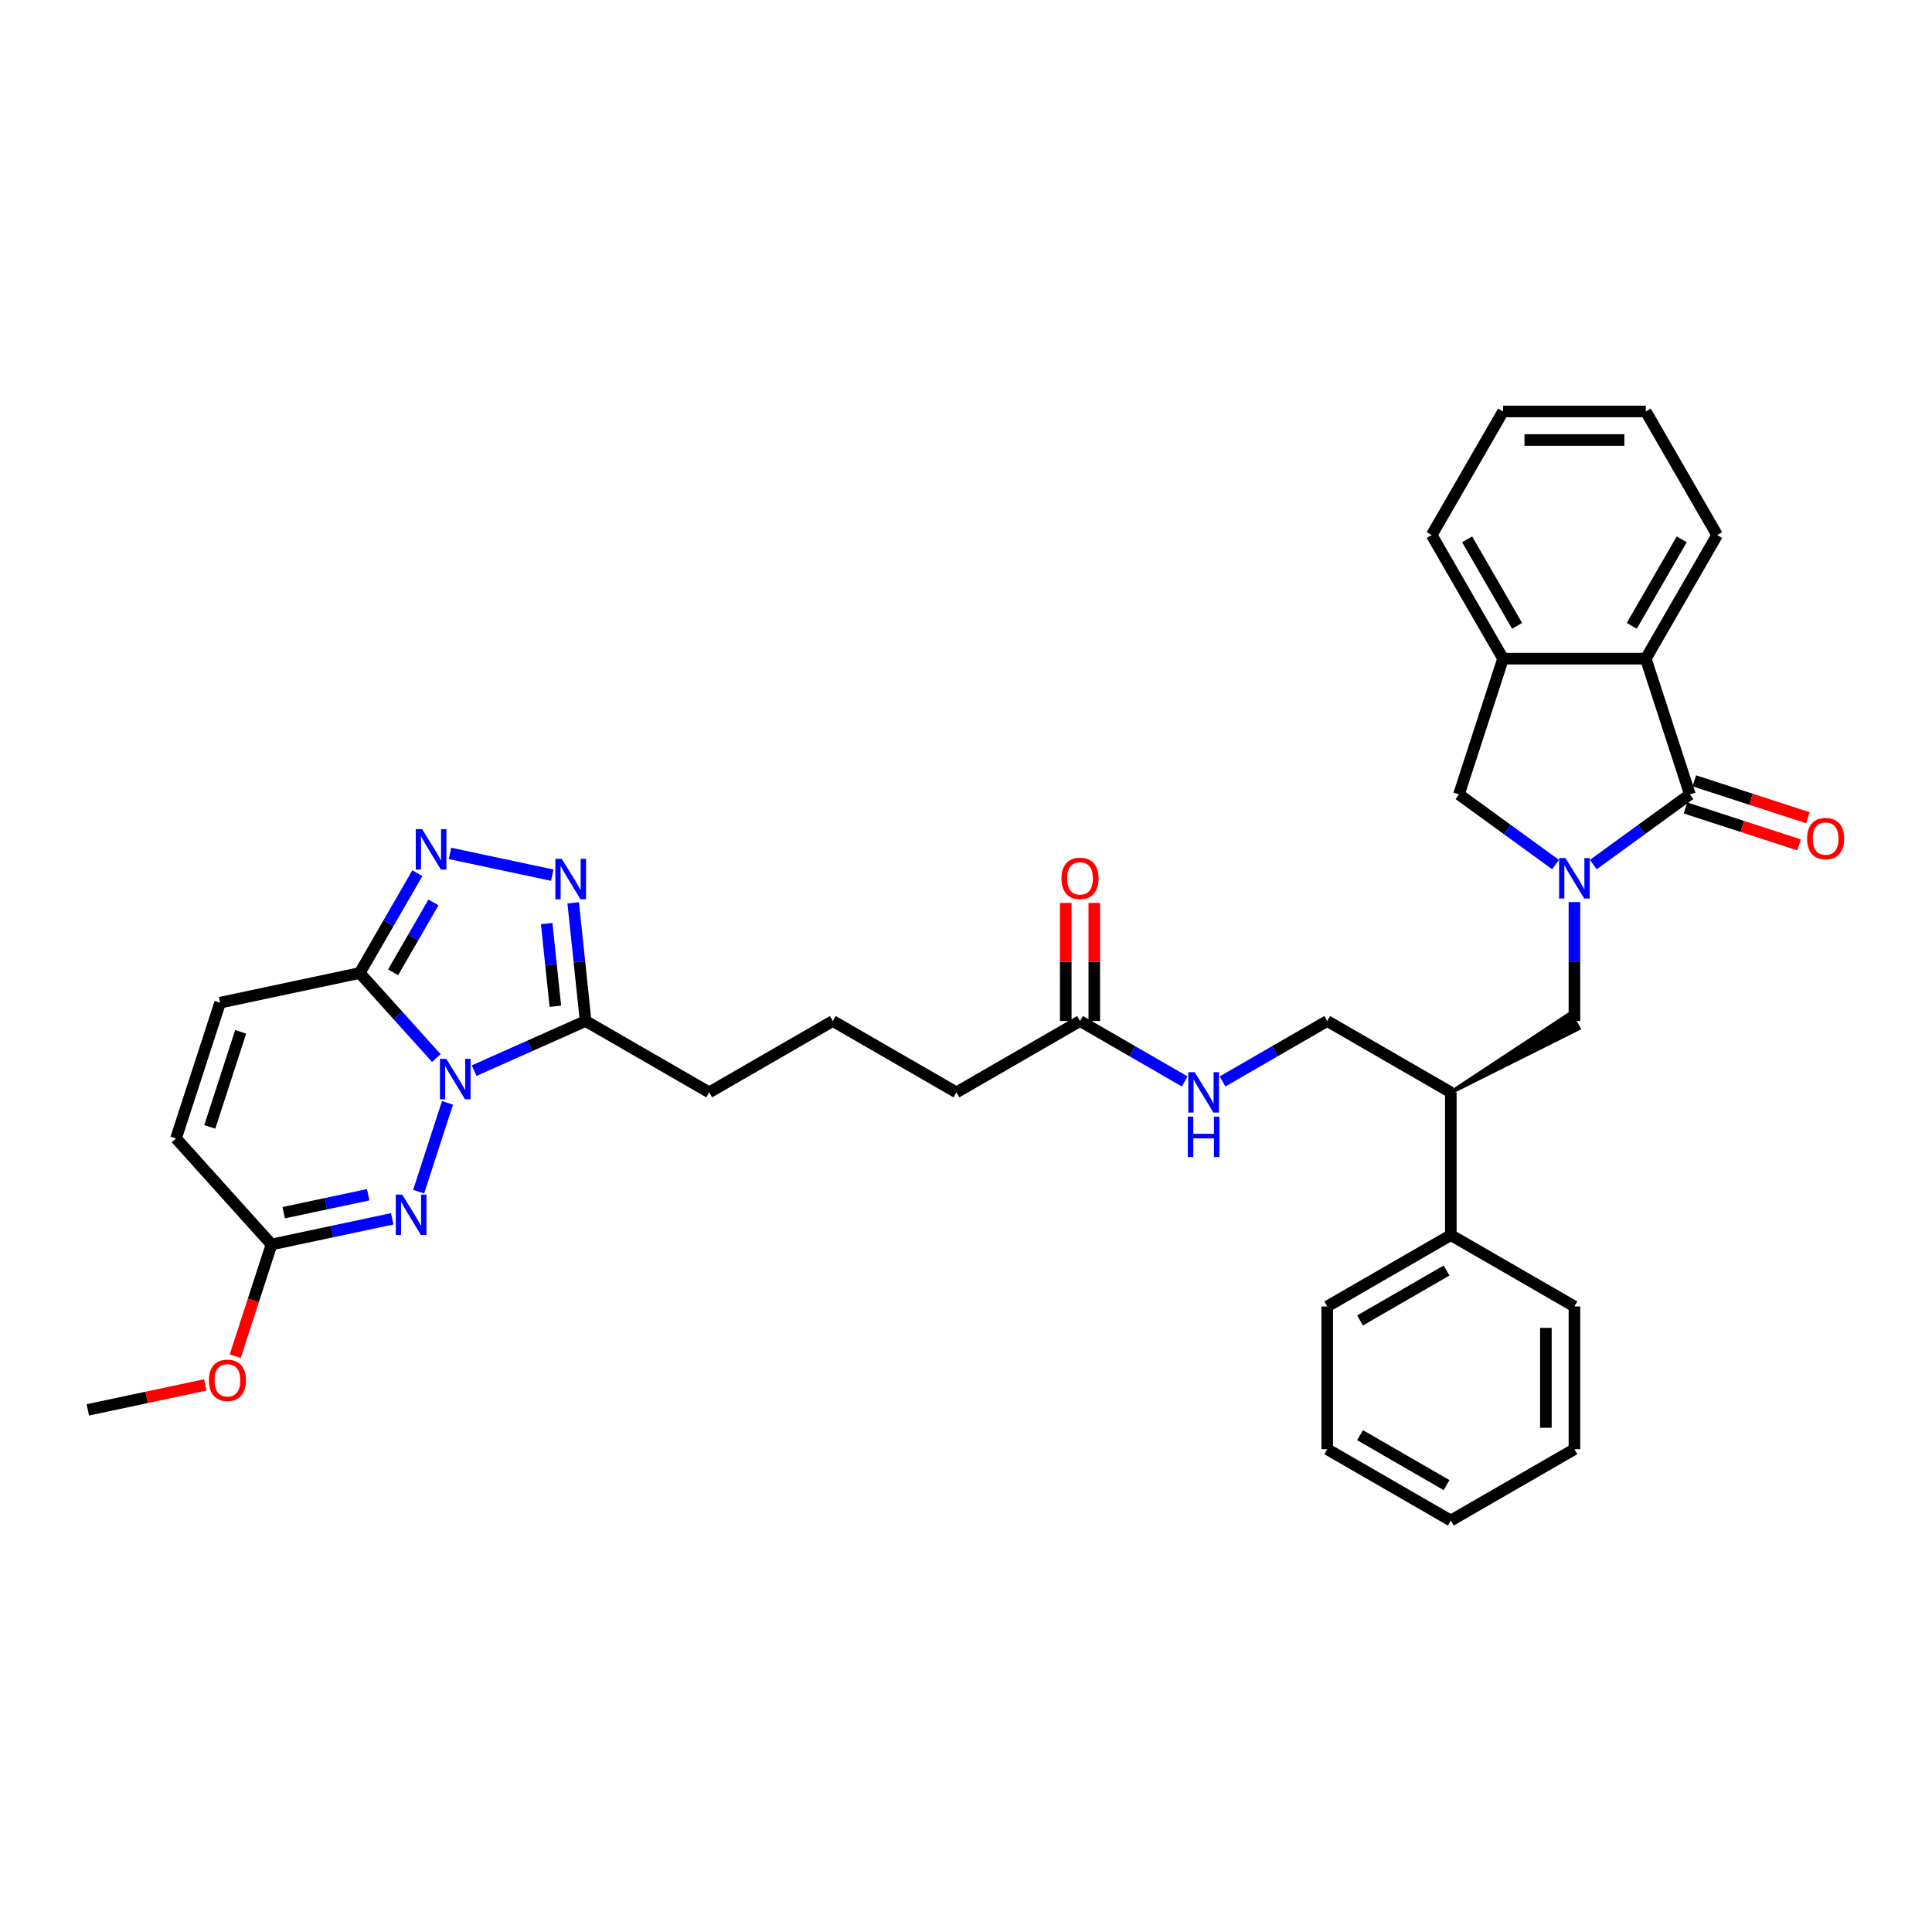 <?xml version='1.0' encoding='iso-8859-1'?>
<svg version='1.1' baseProfile='full'
              xmlns='http://www.w3.org/2000/svg'
                      xmlns:rdkit='http://www.rdkit.org/xml'
                      xmlns:xlink='http://www.w3.org/1999/xlink'
                  xml:space='preserve'
width='1000px' height='1000px' viewBox='0 0 1000 1000'>
<!-- END OF HEADER -->
<rect style='opacity:1.0;fill:#FFFFFF;stroke:none' width='1000' height='1000' x='0' y='0'> </rect>
<path class='bond-1' d='M 225.847,547.658 L 206.022,525.64' style='fill:none;fill-rule:evenodd;stroke:#0000FF;stroke-width:6px;stroke-linecap:butt;stroke-linejoin:miter;stroke-opacity:1' />
<path class='bond-1' d='M 206.022,525.64 L 186.197,503.623' style='fill:none;fill-rule:evenodd;stroke:#000000;stroke-width:6px;stroke-linecap:butt;stroke-linejoin:miter;stroke-opacity:1' />
<path class='bond-3' d='M 231.629,570.828 L 216.693,616.794' style='fill:none;fill-rule:evenodd;stroke:#0000FF;stroke-width:6px;stroke-linecap:butt;stroke-linejoin:miter;stroke-opacity:1' />
<path class='bond-6' d='M 245.408,554.166 L 274.261,541.32' style='fill:none;fill-rule:evenodd;stroke:#0000FF;stroke-width:6px;stroke-linecap:butt;stroke-linejoin:miter;stroke-opacity:1' />
<path class='bond-6' d='M 274.261,541.32 L 303.114,528.474' style='fill:none;fill-rule:evenodd;stroke:#000000;stroke-width:6px;stroke-linecap:butt;stroke-linejoin:miter;stroke-opacity:1' />
<path class='bond-0' d='M 814.92,466.908 L 814.92,497.691' style='fill:none;fill-rule:evenodd;stroke:#0000FF;stroke-width:6px;stroke-linecap:butt;stroke-linejoin:miter;stroke-opacity:1' />
<path class='bond-0' d='M 814.92,497.691 L 814.92,528.474' style='fill:none;fill-rule:evenodd;stroke:#000000;stroke-width:6px;stroke-linecap:butt;stroke-linejoin:miter;stroke-opacity:1' />
<path class='bond-2' d='M 824.701,447.495 L 849.693,429.337' style='fill:none;fill-rule:evenodd;stroke:#0000FF;stroke-width:6px;stroke-linecap:butt;stroke-linejoin:miter;stroke-opacity:1' />
<path class='bond-2' d='M 849.693,429.337 L 874.685,411.18' style='fill:none;fill-rule:evenodd;stroke:#000000;stroke-width:6px;stroke-linecap:butt;stroke-linejoin:miter;stroke-opacity:1' />
<path class='bond-8' d='M 805.14,447.495 L 780.148,429.337' style='fill:none;fill-rule:evenodd;stroke:#0000FF;stroke-width:6px;stroke-linecap:butt;stroke-linejoin:miter;stroke-opacity:1' />
<path class='bond-8' d='M 780.148,429.337 L 755.156,411.18' style='fill:none;fill-rule:evenodd;stroke:#000000;stroke-width:6px;stroke-linecap:butt;stroke-linejoin:miter;stroke-opacity:1' />
<path class='bond-4' d='M 186.197,503.623 L 201.112,477.788' style='fill:none;fill-rule:evenodd;stroke:#000000;stroke-width:6px;stroke-linecap:butt;stroke-linejoin:miter;stroke-opacity:1' />
<path class='bond-4' d='M 201.112,477.788 L 216.028,451.954' style='fill:none;fill-rule:evenodd;stroke:#0000FF;stroke-width:6px;stroke-linecap:butt;stroke-linejoin:miter;stroke-opacity:1' />
<path class='bond-4' d='M 203.467,503.26 L 213.908,485.176' style='fill:none;fill-rule:evenodd;stroke:#000000;stroke-width:6px;stroke-linecap:butt;stroke-linejoin:miter;stroke-opacity:1' />
<path class='bond-4' d='M 213.908,485.176 L 224.348,467.092' style='fill:none;fill-rule:evenodd;stroke:#0000FF;stroke-width:6px;stroke-linecap:butt;stroke-linejoin:miter;stroke-opacity:1' />
<path class='bond-11' d='M 186.197,503.623 L 113.938,518.982' style='fill:none;fill-rule:evenodd;stroke:#000000;stroke-width:6px;stroke-linecap:butt;stroke-linejoin:miter;stroke-opacity:1' />
<path class='bond-7' d='M 874.685,411.18 L 851.857,340.922' style='fill:none;fill-rule:evenodd;stroke:#000000;stroke-width:6px;stroke-linecap:butt;stroke-linejoin:miter;stroke-opacity:1' />
<path class='bond-16' d='M 872.402,418.205 L 901.805,427.759' style='fill:none;fill-rule:evenodd;stroke:#000000;stroke-width:6px;stroke-linecap:butt;stroke-linejoin:miter;stroke-opacity:1' />
<path class='bond-16' d='M 901.805,427.759 L 931.209,437.313' style='fill:none;fill-rule:evenodd;stroke:#FF0000;stroke-width:6px;stroke-linecap:butt;stroke-linejoin:miter;stroke-opacity:1' />
<path class='bond-16' d='M 876.967,404.154 L 906.371,413.708' style='fill:none;fill-rule:evenodd;stroke:#000000;stroke-width:6px;stroke-linecap:butt;stroke-linejoin:miter;stroke-opacity:1' />
<path class='bond-16' d='M 906.371,413.708 L 935.774,423.262' style='fill:none;fill-rule:evenodd;stroke:#FF0000;stroke-width:6px;stroke-linecap:butt;stroke-linejoin:miter;stroke-opacity:1' />
<path class='bond-9' d='M 203.019,630.857 L 171.78,637.497' style='fill:none;fill-rule:evenodd;stroke:#0000FF;stroke-width:6px;stroke-linecap:butt;stroke-linejoin:miter;stroke-opacity:1' />
<path class='bond-9' d='M 171.78,637.497 L 140.541,644.137' style='fill:none;fill-rule:evenodd;stroke:#000000;stroke-width:6px;stroke-linecap:butt;stroke-linejoin:miter;stroke-opacity:1' />
<path class='bond-9' d='M 190.575,618.397 L 168.708,623.045' style='fill:none;fill-rule:evenodd;stroke:#0000FF;stroke-width:6px;stroke-linecap:butt;stroke-linejoin:miter;stroke-opacity:1' />
<path class='bond-9' d='M 168.708,623.045 L 146.841,627.693' style='fill:none;fill-rule:evenodd;stroke:#000000;stroke-width:6px;stroke-linecap:butt;stroke-linejoin:miter;stroke-opacity:1' />
<path class='bond-35' d='M 232.914,441.726 L 285.861,452.98' style='fill:none;fill-rule:evenodd;stroke:#0000FF;stroke-width:6px;stroke-linecap:butt;stroke-linejoin:miter;stroke-opacity:1' />
<path class='bond-5' d='M 296.686,467.313 L 299.9,497.894' style='fill:none;fill-rule:evenodd;stroke:#0000FF;stroke-width:6px;stroke-linecap:butt;stroke-linejoin:miter;stroke-opacity:1' />
<path class='bond-5' d='M 299.9,497.894 L 303.114,528.474' style='fill:none;fill-rule:evenodd;stroke:#000000;stroke-width:6px;stroke-linecap:butt;stroke-linejoin:miter;stroke-opacity:1' />
<path class='bond-5' d='M 282.956,478.032 L 285.206,499.438' style='fill:none;fill-rule:evenodd;stroke:#0000FF;stroke-width:6px;stroke-linecap:butt;stroke-linejoin:miter;stroke-opacity:1' />
<path class='bond-5' d='M 285.206,499.438 L 287.456,520.844' style='fill:none;fill-rule:evenodd;stroke:#000000;stroke-width:6px;stroke-linecap:butt;stroke-linejoin:miter;stroke-opacity:1' />
<path class='bond-21' d='M 303.114,528.474 L 367.09,565.41' style='fill:none;fill-rule:evenodd;stroke:#000000;stroke-width:6px;stroke-linecap:butt;stroke-linejoin:miter;stroke-opacity:1' />
<path class='bond-23' d='M 851.857,340.922 L 888.793,276.947' style='fill:none;fill-rule:evenodd;stroke:#000000;stroke-width:6px;stroke-linecap:butt;stroke-linejoin:miter;stroke-opacity:1' />
<path class='bond-23' d='M 844.602,323.939 L 870.458,279.156' style='fill:none;fill-rule:evenodd;stroke:#000000;stroke-width:6px;stroke-linecap:butt;stroke-linejoin:miter;stroke-opacity:1' />
<path class='bond-38' d='M 851.857,340.922 L 777.984,340.922' style='fill:none;fill-rule:evenodd;stroke:#000000;stroke-width:6px;stroke-linecap:butt;stroke-linejoin:miter;stroke-opacity:1' />
<path class='bond-12' d='M 755.156,411.18 L 777.984,340.922' style='fill:none;fill-rule:evenodd;stroke:#000000;stroke-width:6px;stroke-linecap:butt;stroke-linejoin:miter;stroke-opacity:1' />
<path class='bond-14' d='M 140.541,644.137 L 91.111,589.239' style='fill:none;fill-rule:evenodd;stroke:#000000;stroke-width:6px;stroke-linecap:butt;stroke-linejoin:miter;stroke-opacity:1' />
<path class='bond-22' d='M 140.541,644.137 L 131.146,673.053' style='fill:none;fill-rule:evenodd;stroke:#000000;stroke-width:6px;stroke-linecap:butt;stroke-linejoin:miter;stroke-opacity:1' />
<path class='bond-22' d='M 131.146,673.053 L 121.75,701.969' style='fill:none;fill-rule:evenodd;stroke:#FF0000;stroke-width:6px;stroke-linecap:butt;stroke-linejoin:miter;stroke-opacity:1' />
<path class='bond-10' d='M 750.944,565.41 L 817.136,532.313 L 812.704,524.635 Z' style='fill:#000000;fill-rule:evenodd;fill-opacity:1;stroke:#000000;stroke-width:2px;stroke-linecap:butt;stroke-linejoin:miter;stroke-opacity:1;' />
<path class='bond-36' d='M 113.938,518.982 L 91.111,589.239' style='fill:none;fill-rule:evenodd;stroke:#000000;stroke-width:6px;stroke-linecap:butt;stroke-linejoin:miter;stroke-opacity:1' />
<path class='bond-36' d='M 124.566,534.086 L 108.586,583.266' style='fill:none;fill-rule:evenodd;stroke:#000000;stroke-width:6px;stroke-linecap:butt;stroke-linejoin:miter;stroke-opacity:1' />
<path class='bond-24' d='M 777.984,340.922 L 741.047,276.947' style='fill:none;fill-rule:evenodd;stroke:#000000;stroke-width:6px;stroke-linecap:butt;stroke-linejoin:miter;stroke-opacity:1' />
<path class='bond-24' d='M 785.239,323.939 L 759.383,279.156' style='fill:none;fill-rule:evenodd;stroke:#000000;stroke-width:6px;stroke-linecap:butt;stroke-linejoin:miter;stroke-opacity:1' />
<path class='bond-13' d='M 750.944,565.41 L 686.969,528.474' style='fill:none;fill-rule:evenodd;stroke:#000000;stroke-width:6px;stroke-linecap:butt;stroke-linejoin:miter;stroke-opacity:1' />
<path class='bond-20' d='M 750.944,565.41 L 750.944,639.283' style='fill:none;fill-rule:evenodd;stroke:#000000;stroke-width:6px;stroke-linecap:butt;stroke-linejoin:miter;stroke-opacity:1' />
<path class='bond-15' d='M 559.017,528.474 L 495.041,565.41' style='fill:none;fill-rule:evenodd;stroke:#000000;stroke-width:6px;stroke-linecap:butt;stroke-linejoin:miter;stroke-opacity:1' />
<path class='bond-17' d='M 559.017,528.474 L 586.115,544.119' style='fill:none;fill-rule:evenodd;stroke:#000000;stroke-width:6px;stroke-linecap:butt;stroke-linejoin:miter;stroke-opacity:1' />
<path class='bond-17' d='M 586.115,544.119 L 613.212,559.764' style='fill:none;fill-rule:evenodd;stroke:#0000FF;stroke-width:6px;stroke-linecap:butt;stroke-linejoin:miter;stroke-opacity:1' />
<path class='bond-19' d='M 566.404,528.474 L 566.404,497.913' style='fill:none;fill-rule:evenodd;stroke:#000000;stroke-width:6px;stroke-linecap:butt;stroke-linejoin:miter;stroke-opacity:1' />
<path class='bond-19' d='M 566.404,497.913 L 566.404,467.352' style='fill:none;fill-rule:evenodd;stroke:#FF0000;stroke-width:6px;stroke-linecap:butt;stroke-linejoin:miter;stroke-opacity:1' />
<path class='bond-19' d='M 551.63,528.474 L 551.63,497.913' style='fill:none;fill-rule:evenodd;stroke:#000000;stroke-width:6px;stroke-linecap:butt;stroke-linejoin:miter;stroke-opacity:1' />
<path class='bond-19' d='M 551.63,497.913 L 551.63,467.352' style='fill:none;fill-rule:evenodd;stroke:#FF0000;stroke-width:6px;stroke-linecap:butt;stroke-linejoin:miter;stroke-opacity:1' />
<path class='bond-18' d='M 632.774,559.764 L 659.871,544.119' style='fill:none;fill-rule:evenodd;stroke:#0000FF;stroke-width:6px;stroke-linecap:butt;stroke-linejoin:miter;stroke-opacity:1' />
<path class='bond-18' d='M 659.871,544.119 L 686.969,528.474' style='fill:none;fill-rule:evenodd;stroke:#000000;stroke-width:6px;stroke-linecap:butt;stroke-linejoin:miter;stroke-opacity:1' />
<path class='bond-27' d='M 750.944,639.283 L 686.969,676.22' style='fill:none;fill-rule:evenodd;stroke:#000000;stroke-width:6px;stroke-linecap:butt;stroke-linejoin:miter;stroke-opacity:1' />
<path class='bond-27' d='M 748.735,657.619 L 703.952,683.474' style='fill:none;fill-rule:evenodd;stroke:#000000;stroke-width:6px;stroke-linecap:butt;stroke-linejoin:miter;stroke-opacity:1' />
<path class='bond-28' d='M 750.944,639.283 L 814.92,676.22' style='fill:none;fill-rule:evenodd;stroke:#000000;stroke-width:6px;stroke-linecap:butt;stroke-linejoin:miter;stroke-opacity:1' />
<path class='bond-25' d='M 367.09,565.41 L 431.065,528.474' style='fill:none;fill-rule:evenodd;stroke:#000000;stroke-width:6px;stroke-linecap:butt;stroke-linejoin:miter;stroke-opacity:1' />
<path class='bond-29' d='M 106.263,716.828 L 75.859,723.291' style='fill:none;fill-rule:evenodd;stroke:#FF0000;stroke-width:6px;stroke-linecap:butt;stroke-linejoin:miter;stroke-opacity:1' />
<path class='bond-29' d='M 75.859,723.291 L 45.455,729.753' style='fill:none;fill-rule:evenodd;stroke:#000000;stroke-width:6px;stroke-linecap:butt;stroke-linejoin:miter;stroke-opacity:1' />
<path class='bond-30' d='M 888.793,276.947 L 851.857,212.971' style='fill:none;fill-rule:evenodd;stroke:#000000;stroke-width:6px;stroke-linecap:butt;stroke-linejoin:miter;stroke-opacity:1' />
<path class='bond-31' d='M 741.047,276.947 L 777.984,212.971' style='fill:none;fill-rule:evenodd;stroke:#000000;stroke-width:6px;stroke-linecap:butt;stroke-linejoin:miter;stroke-opacity:1' />
<path class='bond-26' d='M 431.065,528.474 L 495.041,565.41' style='fill:none;fill-rule:evenodd;stroke:#000000;stroke-width:6px;stroke-linecap:butt;stroke-linejoin:miter;stroke-opacity:1' />
<path class='bond-32' d='M 686.969,676.22 L 686.969,750.093' style='fill:none;fill-rule:evenodd;stroke:#000000;stroke-width:6px;stroke-linecap:butt;stroke-linejoin:miter;stroke-opacity:1' />
<path class='bond-33' d='M 814.92,676.22 L 814.92,750.093' style='fill:none;fill-rule:evenodd;stroke:#000000;stroke-width:6px;stroke-linecap:butt;stroke-linejoin:miter;stroke-opacity:1' />
<path class='bond-33' d='M 800.146,687.301 L 800.146,739.012' style='fill:none;fill-rule:evenodd;stroke:#000000;stroke-width:6px;stroke-linecap:butt;stroke-linejoin:miter;stroke-opacity:1' />
<path class='bond-39' d='M 851.857,212.971 L 777.984,212.971' style='fill:none;fill-rule:evenodd;stroke:#000000;stroke-width:6px;stroke-linecap:butt;stroke-linejoin:miter;stroke-opacity:1' />
<path class='bond-39' d='M 840.776,227.745 L 789.065,227.745' style='fill:none;fill-rule:evenodd;stroke:#000000;stroke-width:6px;stroke-linecap:butt;stroke-linejoin:miter;stroke-opacity:1' />
<path class='bond-37' d='M 686.969,750.093 L 750.944,787.029' style='fill:none;fill-rule:evenodd;stroke:#000000;stroke-width:6px;stroke-linecap:butt;stroke-linejoin:miter;stroke-opacity:1' />
<path class='bond-37' d='M 703.952,742.838 L 748.735,768.694' style='fill:none;fill-rule:evenodd;stroke:#000000;stroke-width:6px;stroke-linecap:butt;stroke-linejoin:miter;stroke-opacity:1' />
<path class='bond-34' d='M 814.92,750.093 L 750.944,787.029' style='fill:none;fill-rule:evenodd;stroke:#000000;stroke-width:6px;stroke-linecap:butt;stroke-linejoin:miter;stroke-opacity:1' />
<path  class='atom-0' d='M 231.003 548.06
L 237.859 559.141
Q 238.538 560.235, 239.632 562.214
Q 240.725 564.194, 240.784 564.312
L 240.784 548.06
L 243.562 548.06
L 243.562 568.981
L 240.695 568.981
L 233.338 556.866
Q 232.481 555.448, 231.565 553.823
Q 230.678 552.197, 230.412 551.695
L 230.412 568.981
L 227.694 568.981
L 227.694 548.06
L 231.003 548.06
' fill='#0000FF'/>
<path  class='atom-1' d='M 810.296 444.141
L 817.151 455.222
Q 817.831 456.315, 818.924 458.295
Q 820.018 460.275, 820.077 460.393
L 820.077 444.141
L 822.854 444.141
L 822.854 465.062
L 819.988 465.062
L 812.63 452.946
Q 811.773 451.528, 810.857 449.903
Q 809.971 448.278, 809.705 447.775
L 809.705 465.062
L 806.986 465.062
L 806.986 444.141
L 810.296 444.141
' fill='#0000FF'/>
<path  class='atom-4' d='M 208.175 618.318
L 215.031 629.399
Q 215.71 630.492, 216.804 632.472
Q 217.897 634.452, 217.956 634.57
L 217.956 618.318
L 220.734 618.318
L 220.734 639.239
L 217.867 639.239
L 210.51 627.123
Q 209.653 625.705, 208.737 624.08
Q 207.85 622.455, 207.584 621.952
L 207.584 639.239
L 204.866 639.239
L 204.866 618.318
L 208.175 618.318
' fill='#0000FF'/>
<path  class='atom-5' d='M 218.509 429.186
L 225.364 440.267
Q 226.044 441.361, 227.137 443.34
Q 228.231 445.32, 228.29 445.438
L 228.29 429.186
L 231.067 429.186
L 231.067 450.107
L 228.201 450.107
L 220.843 437.992
Q 219.987 436.574, 219.07 434.948
Q 218.184 433.323, 217.918 432.821
L 217.918 450.107
L 215.2 450.107
L 215.2 429.186
L 218.509 429.186
' fill='#0000FF'/>
<path  class='atom-6' d='M 290.768 444.545
L 297.623 455.626
Q 298.303 456.72, 299.396 458.699
Q 300.489 460.679, 300.548 460.797
L 300.548 444.545
L 303.326 444.545
L 303.326 465.466
L 300.46 465.466
L 293.102 453.351
Q 292.245 451.933, 291.329 450.308
Q 290.443 448.682, 290.177 448.18
L 290.177 465.466
L 287.458 465.466
L 287.458 444.545
L 290.768 444.545
' fill='#0000FF'/>
<path  class='atom-17' d='M 935.339 434.067
Q 935.339 429.043, 937.821 426.236
Q 940.303 423.429, 944.942 423.429
Q 949.581 423.429, 952.063 426.236
Q 954.545 429.043, 954.545 434.067
Q 954.545 439.149, 952.034 442.045
Q 949.522 444.911, 944.942 444.911
Q 940.332 444.911, 937.821 442.045
Q 935.339 439.179, 935.339 434.067
M 944.942 442.547
Q 948.133 442.547, 949.847 440.42
Q 951.591 438.263, 951.591 434.067
Q 951.591 429.959, 949.847 427.891
Q 948.133 425.793, 944.942 425.793
Q 941.751 425.793, 940.007 427.862
Q 938.293 429.93, 938.293 434.067
Q 938.293 438.292, 940.007 440.42
Q 941.751 442.547, 944.942 442.547
' fill='#FF0000'/>
<path  class='atom-18' d='M 618.368 554.95
L 625.224 566.031
Q 625.903 567.124, 626.997 569.104
Q 628.09 571.084, 628.149 571.202
L 628.149 554.95
L 630.927 554.95
L 630.927 575.871
L 628.061 575.871
L 620.703 563.756
Q 619.846 562.337, 618.93 560.712
Q 618.043 559.087, 617.777 558.585
L 617.777 575.871
L 615.059 575.871
L 615.059 554.95
L 618.368 554.95
' fill='#0000FF'/>
<path  class='atom-18' d='M 614.808 577.963
L 617.644 577.963
L 617.644 586.857
L 628.341 586.857
L 628.341 577.963
L 631.178 577.963
L 631.178 598.884
L 628.341 598.884
L 628.341 589.221
L 617.644 589.221
L 617.644 598.884
L 614.808 598.884
L 614.808 577.963
' fill='#0000FF'/>
<path  class='atom-20' d='M 549.414 454.66
Q 549.414 449.637, 551.896 446.83
Q 554.378 444.023, 559.017 444.023
Q 563.656 444.023, 566.138 446.83
Q 568.621 449.637, 568.621 454.66
Q 568.621 459.743, 566.109 462.639
Q 563.597 465.505, 559.017 465.505
Q 554.407 465.505, 551.896 462.639
Q 549.414 459.772, 549.414 454.66
M 559.017 463.141
Q 562.208 463.141, 563.922 461.013
Q 565.666 458.856, 565.666 454.66
Q 565.666 450.553, 563.922 448.484
Q 562.208 446.386, 559.017 446.386
Q 555.826 446.386, 554.082 448.455
Q 552.369 450.523, 552.369 454.66
Q 552.369 458.886, 554.082 461.013
Q 555.826 463.141, 559.017 463.141
' fill='#FF0000'/>
<path  class='atom-23' d='M 108.11 714.454
Q 108.11 709.43, 110.592 706.623
Q 113.074 703.816, 117.713 703.816
Q 122.352 703.816, 124.834 706.623
Q 127.317 709.43, 127.317 714.454
Q 127.317 719.536, 124.805 722.432
Q 122.293 725.298, 117.713 725.298
Q 113.103 725.298, 110.592 722.432
Q 108.11 719.566, 108.11 714.454
M 117.713 722.934
Q 120.904 722.934, 122.618 720.807
Q 124.362 718.65, 124.362 714.454
Q 124.362 710.346, 122.618 708.278
Q 120.904 706.18, 117.713 706.18
Q 114.522 706.18, 112.778 708.248
Q 111.065 710.317, 111.065 714.454
Q 111.065 718.679, 112.778 720.807
Q 114.522 722.934, 117.713 722.934
' fill='#FF0000'/>
</svg>
